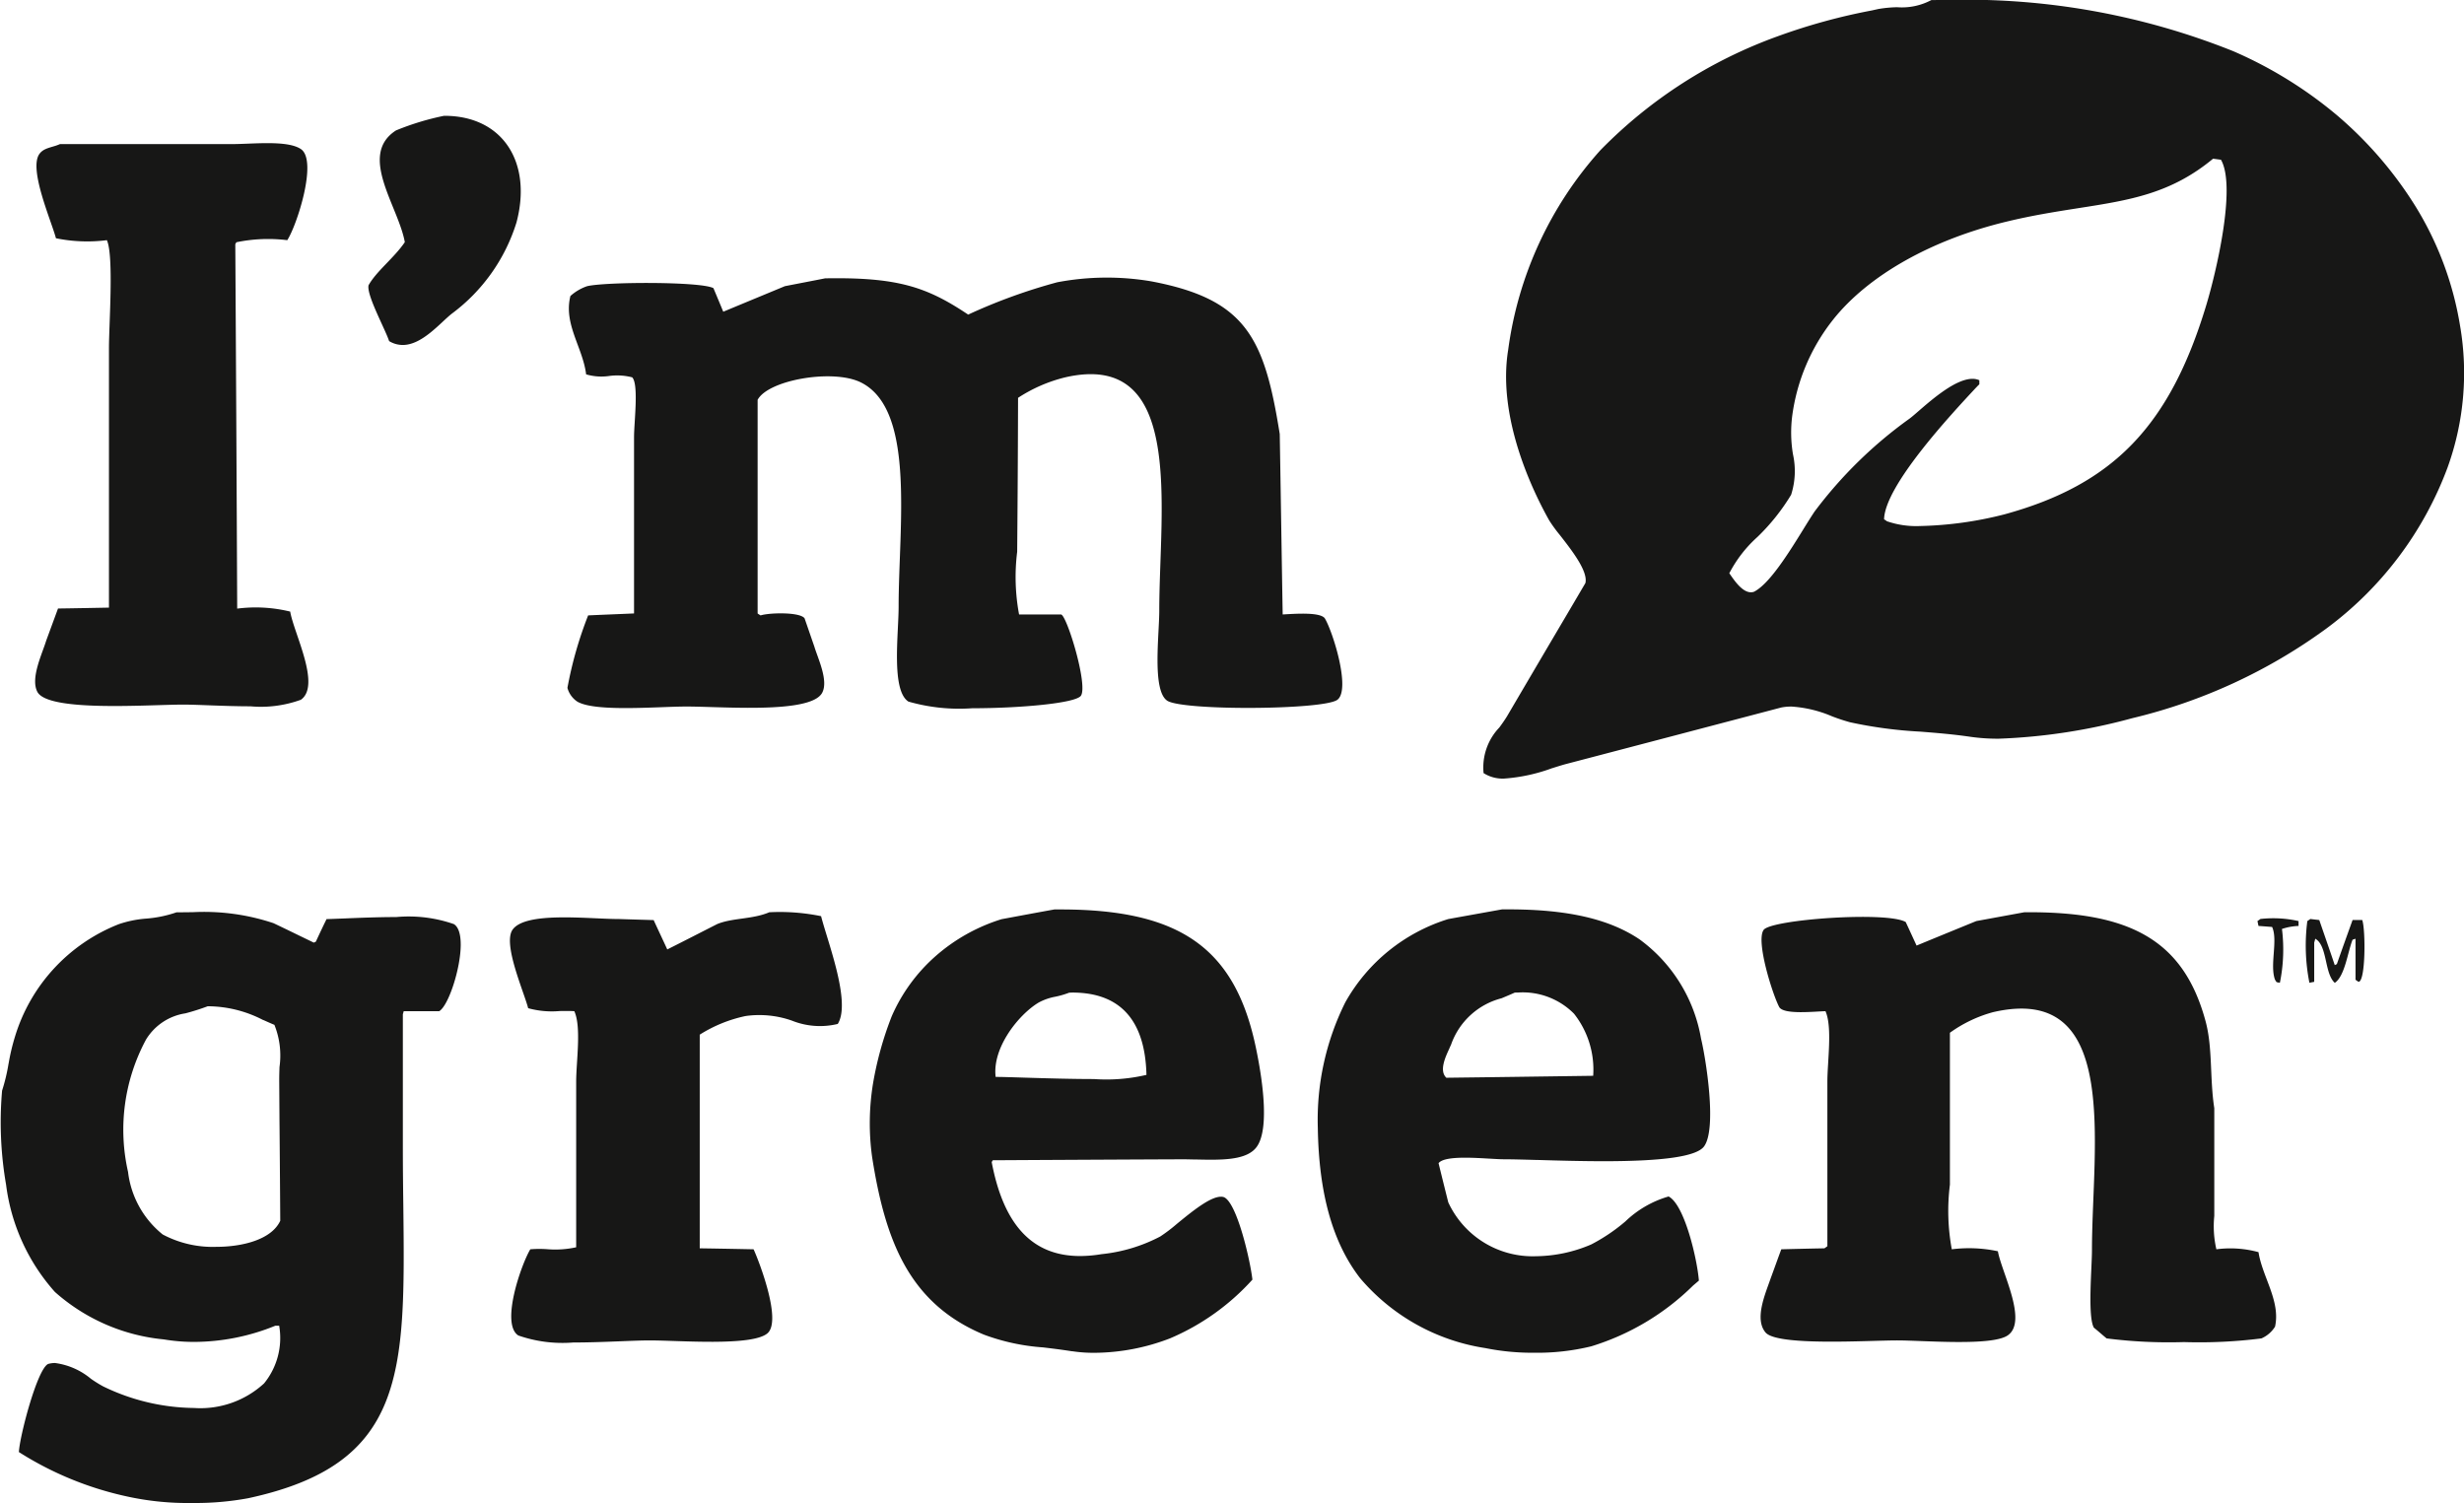 <svg xmlns="http://www.w3.org/2000/svg" width="118.113" height="72.048" viewBox="0 0 118.113 72.048">
  <g id="Group_482" data-name="Group 482" transform="translate(-970.605 -646.21)">
    <path id="Union_1" data-name="Union 1" d="M6.018,71.72A15.943,15.943,0,0,1,.905,69.607c.04-.773.886-4.006,1.407-4.225a1.21,1.21,0,0,1,.326-.044,3.377,3.377,0,0,1,1.719.755,6.093,6.093,0,0,0,.588.366A10.174,10.174,0,0,0,9.3,67.494a4.511,4.511,0,0,0,3.358-1.178,3.443,3.443,0,0,0,.724-2.766h-.181a10.38,10.38,0,0,1-3.881.777,8.744,8.744,0,0,1-1.471-.121,9.157,9.157,0,0,1-5.216-2.273A9.508,9.508,0,0,1,.291,56.786,17.484,17.484,0,0,1,.1,52.281a8.814,8.814,0,0,0,.311-1.3l.007-.029a9.959,9.959,0,0,1,.3-1.258A8.413,8.413,0,0,1,5.7,44.3a5.312,5.312,0,0,1,1.313-.266,5.808,5.808,0,0,0,1.448-.3c.3,0,.54-.006.762-.006a10.5,10.5,0,0,1,3.888.526c.434.206.871.418,1.291.623l.073.035.566.274c.021-.007.038-.016.059-.026l.04-.02c.194-.418.356-.762.513-1.081.238-.007.552-.02.856-.032h.006c.723-.03,1.621-.067,2.483-.067a6.58,6.58,0,0,1,2.757.338c.217.132.331.474.33.988,0,1.129-.581,2.916-1.032,3.188h-1.7c-.007.019-.011.038-.016.056l-.007.023a.327.327,0,0,1-.019.061V55c0,1.026.012,1.993.023,2.847.089,7.961.136,12.345-7.44,13.973a13.835,13.835,0,0,1-2.673.228A13.572,13.572,0,0,1,6.018,71.72ZM8.886,48.577A2.681,2.681,0,0,0,7,49.833a9.119,9.119,0,0,0-.862,6.344,4.526,4.526,0,0,0,1.662,3,5.109,5.109,0,0,0,2.577.592c1.2,0,2.63-.328,3.057-1.248-.008-1.359-.019-2.744-.03-4.083l-.007-.754-.012-1.856,0-.072c0-.174.005-.369.013-.594v-.013a3.957,3.957,0,0,0-.244-2.021c-.178-.073-.346-.149-.511-.223L12.6,48.89a5.78,5.78,0,0,0-2.643-.653A10.951,10.951,0,0,1,8.886,48.577Zm42.506,16.2c-.51-.081-.981-.138-1.4-.188a10.12,10.12,0,0,1-2.831-.612c-3.57-1.491-4.721-4.476-5.354-8.5a11.806,11.806,0,0,1,.04-3.527,16.243,16.243,0,0,1,.9-3.238,8.207,8.207,0,0,1,2.088-2.867,8.679,8.679,0,0,1,3.177-1.783l.1-.018c.753-.14,1.607-.3,2.429-.448h.3c5.771,0,8.4,1.883,9.379,6.717.23,1.112.7,3.8,0,4.691-.4.517-1.286.589-2.181.589-.226,0-.459-.005-.683-.01-.2,0-.438-.01-.659-.01-3.159.013-6.458.031-9.109.046a1.018,1.018,0,0,0-.05.091c.575,3.031,1.962,4.5,4.235,4.5a6.267,6.267,0,0,0,1.029-.09,7.714,7.714,0,0,0,2.814-.846,7.716,7.716,0,0,0,.8-.607c.707-.578,1.586-1.3,2.11-1.3a.432.432,0,0,1,.148.023c.631.281,1.266,3.077,1.361,3.952a11.234,11.234,0,0,1-3.944,2.813,10.211,10.211,0,0,1-3.618.694A6.869,6.869,0,0,1,51.392,64.773Zm-.14-17.191a4.229,4.229,0,0,1-.658.192,2.7,2.7,0,0,0-.8.278c-.954.566-2.239,2.163-2.067,3.568.318,0,.87.019,1.4.035.986.03,2.212.067,3.311.067a8.44,8.44,0,0,0,2.518-.2C54.893,48.908,53.7,47.58,51.4,47.58ZM71.206,64.624a9.812,9.812,0,0,1-6.01-3.355c-1.315-1.7-1.978-4.057-2.026-7.207a12.63,12.63,0,0,1,1.316-6.011,8.552,8.552,0,0,1,4.933-3.993c.7-.128,1.665-.3,2.584-.466l.308,0c2.824,0,4.82.457,6.28,1.437a7.446,7.446,0,0,1,2.95,4.762c.218.892.78,4.314.14,5.169-.357.474-1.927.705-4.8.705-1.11,0-2.282-.034-3.137-.059H73.7c-.649-.018-1.208-.034-1.605-.034-.17,0-.408-.014-.683-.03H71.4c-.367-.022-.783-.046-1.173-.046-.716,0-1.133.086-1.269.263.138.569.282,1.144.421,1.7l.044.176a4.454,4.454,0,0,0,4.211,2.584,6.86,6.86,0,0,0,2.646-.566A8.6,8.6,0,0,0,77.9,58.562l.009-.007a4.983,4.983,0,0,1,2.076-1.2c.773.4,1.376,3.04,1.452,4.034l-.281.239,0,0a11.908,11.908,0,0,1-4.877,2.91,10.9,10.9,0,0,1-2.736.308A11.359,11.359,0,0,1,71.206,64.624Zm1.407-17.043c-.222.1-.429.186-.639.274a3.482,3.482,0,0,0-2.413,2.213c-.024.053-.051.114-.081.179v.005c-.2.43-.5,1.08-.149,1.412,2.213-.027,4.314-.056,7.039-.094a4.319,4.319,0,0,0-.918-2.975,3.457,3.457,0,0,0-2.69-1.016ZM24.848,64.019c-.86-.541.124-3.377.572-4.132a5.367,5.367,0,0,1,.778-.007,4.683,4.683,0,0,0,1.421-.09V51.856c0-.969.258-2.62-.089-3.383-.19-.014-.435-.01-.7-.007a4.266,4.266,0,0,1-1.512-.136c-.215-.818-1.217-3.069-.753-3.756.62-.9,3.649-.518,5.12-.518.547.018,1.1.034,1.648.05.214.468.438.937.653,1.407.8-.4,1.6-.814,2.4-1.219.736-.3,1.687-.22,2.49-.563a9.842,9.842,0,0,1,2.483.187c.313,1.231,1.447,4.127.8,5.166a3.606,3.606,0,0,1-2.2-.159,4.711,4.711,0,0,0-2.217-.22,6.7,6.7,0,0,0-2.2.893V59.84q1.291.02,2.582.047c.322.716,1.357,3.474.653,4.037-.761.618-4.211.331-5.635.331-.8,0-2.309.1-3.668.1A6.432,6.432,0,0,1,24.848,64.019Zm76.135.14c-.206-.168-.4-.345-.612-.515-.307-.527-.092-2.891-.092-3.712,0-5.006,1.415-12.847-4.749-11.41a6.4,6.4,0,0,0-2.06.985v7.28a10.087,10.087,0,0,0,.09,3.1,6.614,6.614,0,0,1,2.21.094c.166.981,1.457,3.375.464,4.038-.77.518-4.013.236-5.3.236-1.374,0-5.733.282-6.3-.378-.547-.647-.017-1.839.239-2.584.174-.469.339-.938.514-1.406.686-.018,1.382-.034,2.068-.047.05-.033.091-.064.141-.1V51.856c0-.969.248-2.62-.091-3.383-.588.018-1.97.168-2.21-.186-.314-.579-1.141-3.172-.753-3.712.364-.5,5.924-.9,6.81-.375.175.375.346.75.52,1.128.951-.394,1.9-.781,2.863-1.175l2.3-.422c5.031-.05,7.628,1.307,8.687,5.212.348,1.269.2,2.764.421,4.179v5.165a4.9,4.9,0,0,0,.1,1.6,5.12,5.12,0,0,1,2.019.137c.181,1.177,1.066,2.348.793,3.572a1.442,1.442,0,0,1-.653.563,23.666,23.666,0,0,1-3.711.176A23.653,23.653,0,0,1,100.983,64.159Zm10-19.161c-.015.063-.032.13-.05.184v1.884c-.074.013-.157.03-.23.046a9.151,9.151,0,0,1-.1-2.959c.05-.034.1-.063.141-.1.141.018.28.034.431.05.248.721.5,1.439.743,2.162l.1-.05c.248-.705.5-1.407.754-2.112h.463c.165.457.165,2.99-.183,2.96-.05-.034-.1-.064-.139-.1V45l-.141.046c-.231.568-.364,1.74-.852,2.068C111.415,46.666,111.573,45.328,110.984,45Zm-1.927,1.972c-.265-.7.149-1.9-.141-2.535-.215-.016-.437-.034-.652-.048-.019-.077-.034-.155-.051-.234.051-.034.091-.063.141-.1a5.507,5.507,0,0,1,1.829.1v.234a2.811,2.811,0,0,0-.795.144,7.971,7.971,0,0,1-.1,2.581C109.082,47.068,109.156,47.115,109.057,46.97ZM71.116,37.06a2.771,2.771,0,0,1,.756-2.186c.133-.182.26-.36.369-.539.79-1.347,1.661-2.829,2.664-4.529q.548-.928,1.092-1.856c.135-.563-.654-1.572-1.229-2.308l-.006-.007a7.151,7.151,0,0,1-.5-.688c-.772-1.371-2.5-4.912-1.967-8.174A17.85,17.85,0,0,1,76.716,7.2,22.6,22.6,0,0,1,85.2,1.745,28.8,28.8,0,0,1,89.732.5l.3-.067a6.013,6.013,0,0,1,.9-.087h.005A3.01,3.01,0,0,0,92.577.005C92.836,0,93.083,0,93.31,0a34.379,34.379,0,0,1,13.733,2.45,20.174,20.174,0,0,1,4.991,3.083,18.693,18.693,0,0,1,3.741,4.337,15.713,15.713,0,0,1,2.151,5.755,13.343,13.343,0,0,1-.6,6.784,16.929,16.929,0,0,1-5.828,7.734,25.993,25.993,0,0,1-9.3,4.288,28.024,28.024,0,0,1-6.387.98,9.291,9.291,0,0,1-1.357-.091c-.83-.122-1.635-.187-2.415-.249h-.007a20.91,20.91,0,0,1-3.352-.449,8.936,8.936,0,0,1-.86-.284,5.875,5.875,0,0,0-1.951-.468,2.532,2.532,0,0,0-.483.045c-3.312.871-6.842,1.8-10.373,2.724-.184.052-.388.116-.6.183l-.006,0a8.305,8.305,0,0,1-2.3.5A1.7,1.7,0,0,1,71.116,37.06ZM99.611,9.981c-1.067.168-2.17.34-3.417.641-3.6.865-6.63,2.575-8.315,4.691a9.417,9.417,0,0,0-1.972,4.653,6.326,6.326,0,0,0,.04,1.812,3.72,3.72,0,0,1-.089,1.94,9.938,9.938,0,0,1-1.618,2.026,6.144,6.144,0,0,0-1.345,1.736c.01.012.019.026.029.041l.023.033c.217.313.582.838.984.838a.46.46,0,0,0,.143-.023c.744-.37,1.675-1.875,2.355-2.973l.035-.058c.2-.323.373-.6.519-.817a20.875,20.875,0,0,1,4.559-4.459c.108-.081.255-.209.427-.358l.008-.007c.666-.576,1.774-1.537,2.573-1.537a.815.815,0,0,1,.331.067v.194L94.8,18.5c-.031.033-.063.069-.1.105-1.187,1.276-4.346,4.667-4.386,6.289l.029.02.005,0c.036.024.071.047.1.072a4.3,4.3,0,0,0,1.592.23,17.739,17.739,0,0,0,4.045-.56c5.218-1.429,7.931-4.246,9.679-10.047.448-1.487,1.449-5.635.7-6.951-.124-.017-.248-.034-.38-.05C104.058,9.286,102.1,9.593,99.611,9.981ZM43.546,33.632c-.835-.535-.47-3.238-.47-4.554,0-3.858.828-9.466-1.828-10.755-1.332-.646-4.419-.113-4.931.844v10.24c.042.034.091.061.141.094.438-.138,1.9-.165,2.11.14.157.45.312.907.47,1.36.165.557.687,1.627.372,2.211-.435.806-3.159.746-5.138.688-.539-.016-1.023-.032-1.389-.031-1.348,0-4.352.275-5.213-.238a1.156,1.156,0,0,1-.47-.656,18.666,18.666,0,0,1,.993-3.475c.728-.034,1.464-.061,2.2-.094V20.954c0-.708.233-2.532-.089-2.866a2.882,2.882,0,0,0-1.1-.065,2.59,2.59,0,0,1-1.108-.078c-.157-1.286-1.092-2.411-.753-3.756a2.335,2.335,0,0,1,.8-.47c.877-.211,5.452-.23,6.056.094.158.375.315.754.471,1.13.985-.41,1.969-.816,2.954-1.225.645-.126,1.29-.248,1.927-.375,3.475-.06,4.873.408,6.859,1.738a26.746,26.746,0,0,1,4.27-1.55,12.745,12.745,0,0,1,4.509-.044c4.542.86,5.419,2.7,6.156,7.319.05,2.886.091,5.764.141,8.649.529-.028,1.787-.13,2.018.184.381.626,1.25,3.39.612,3.9-.612.5-7.478.54-8.174.044-.72-.5-.372-3.147-.372-4.318,0-4.885,1.256-12.5-4.51-11.176a7.268,7.268,0,0,0-2.259.982q-.01,3.691-.042,7.377a9.793,9.793,0,0,0,.091,3.009h2.019c.29.1,1.291,3.392.945,3.894-.252.363-2.948.6-5.21.6A8.821,8.821,0,0,1,43.546,33.632ZM8.79,33.776c-1.672,0-6.488.369-7-.613-.341-.656.239-1.834.421-2.443l.57-1.55c.811-.011,1.623-.027,2.442-.043V16.682c0-1.114.239-4.429-.1-5.169a7.484,7.484,0,0,1-2.441-.092c-.222-.838-1.315-3.309-.795-4.038.216-.309.621-.309.986-.475H11.09c1.034,0,2.68-.2,3.333.238.82.554-.2,3.678-.653,4.367a7.536,7.536,0,0,0-2.44.1c-.016.03-.034.064-.051.093q.053,8.737.091,17.469a6.963,6.963,0,0,1,2.541.143c.174,1.037,1.489,3.539.512,4.226A5.6,5.6,0,0,1,12,33.858C10.8,33.858,9.482,33.776,8.79,33.776Zm9.862-17.425c-.181-.563-1.092-2.212-.985-2.677.373-.671,1.241-1.328,1.738-2.066-.307-1.721-2.258-4.173-.423-5.356a12.748,12.748,0,0,1,2.3-.7c2.813-.014,4.244,2.231,3.475,5.115a8.629,8.629,0,0,1-3.1,4.37c-.571.454-1.422,1.5-2.352,1.5A1.251,1.251,0,0,1,18.652,16.351Z" transform="translate(970.605 646.21)" fill="#171716"/>
  </g>
</svg>
